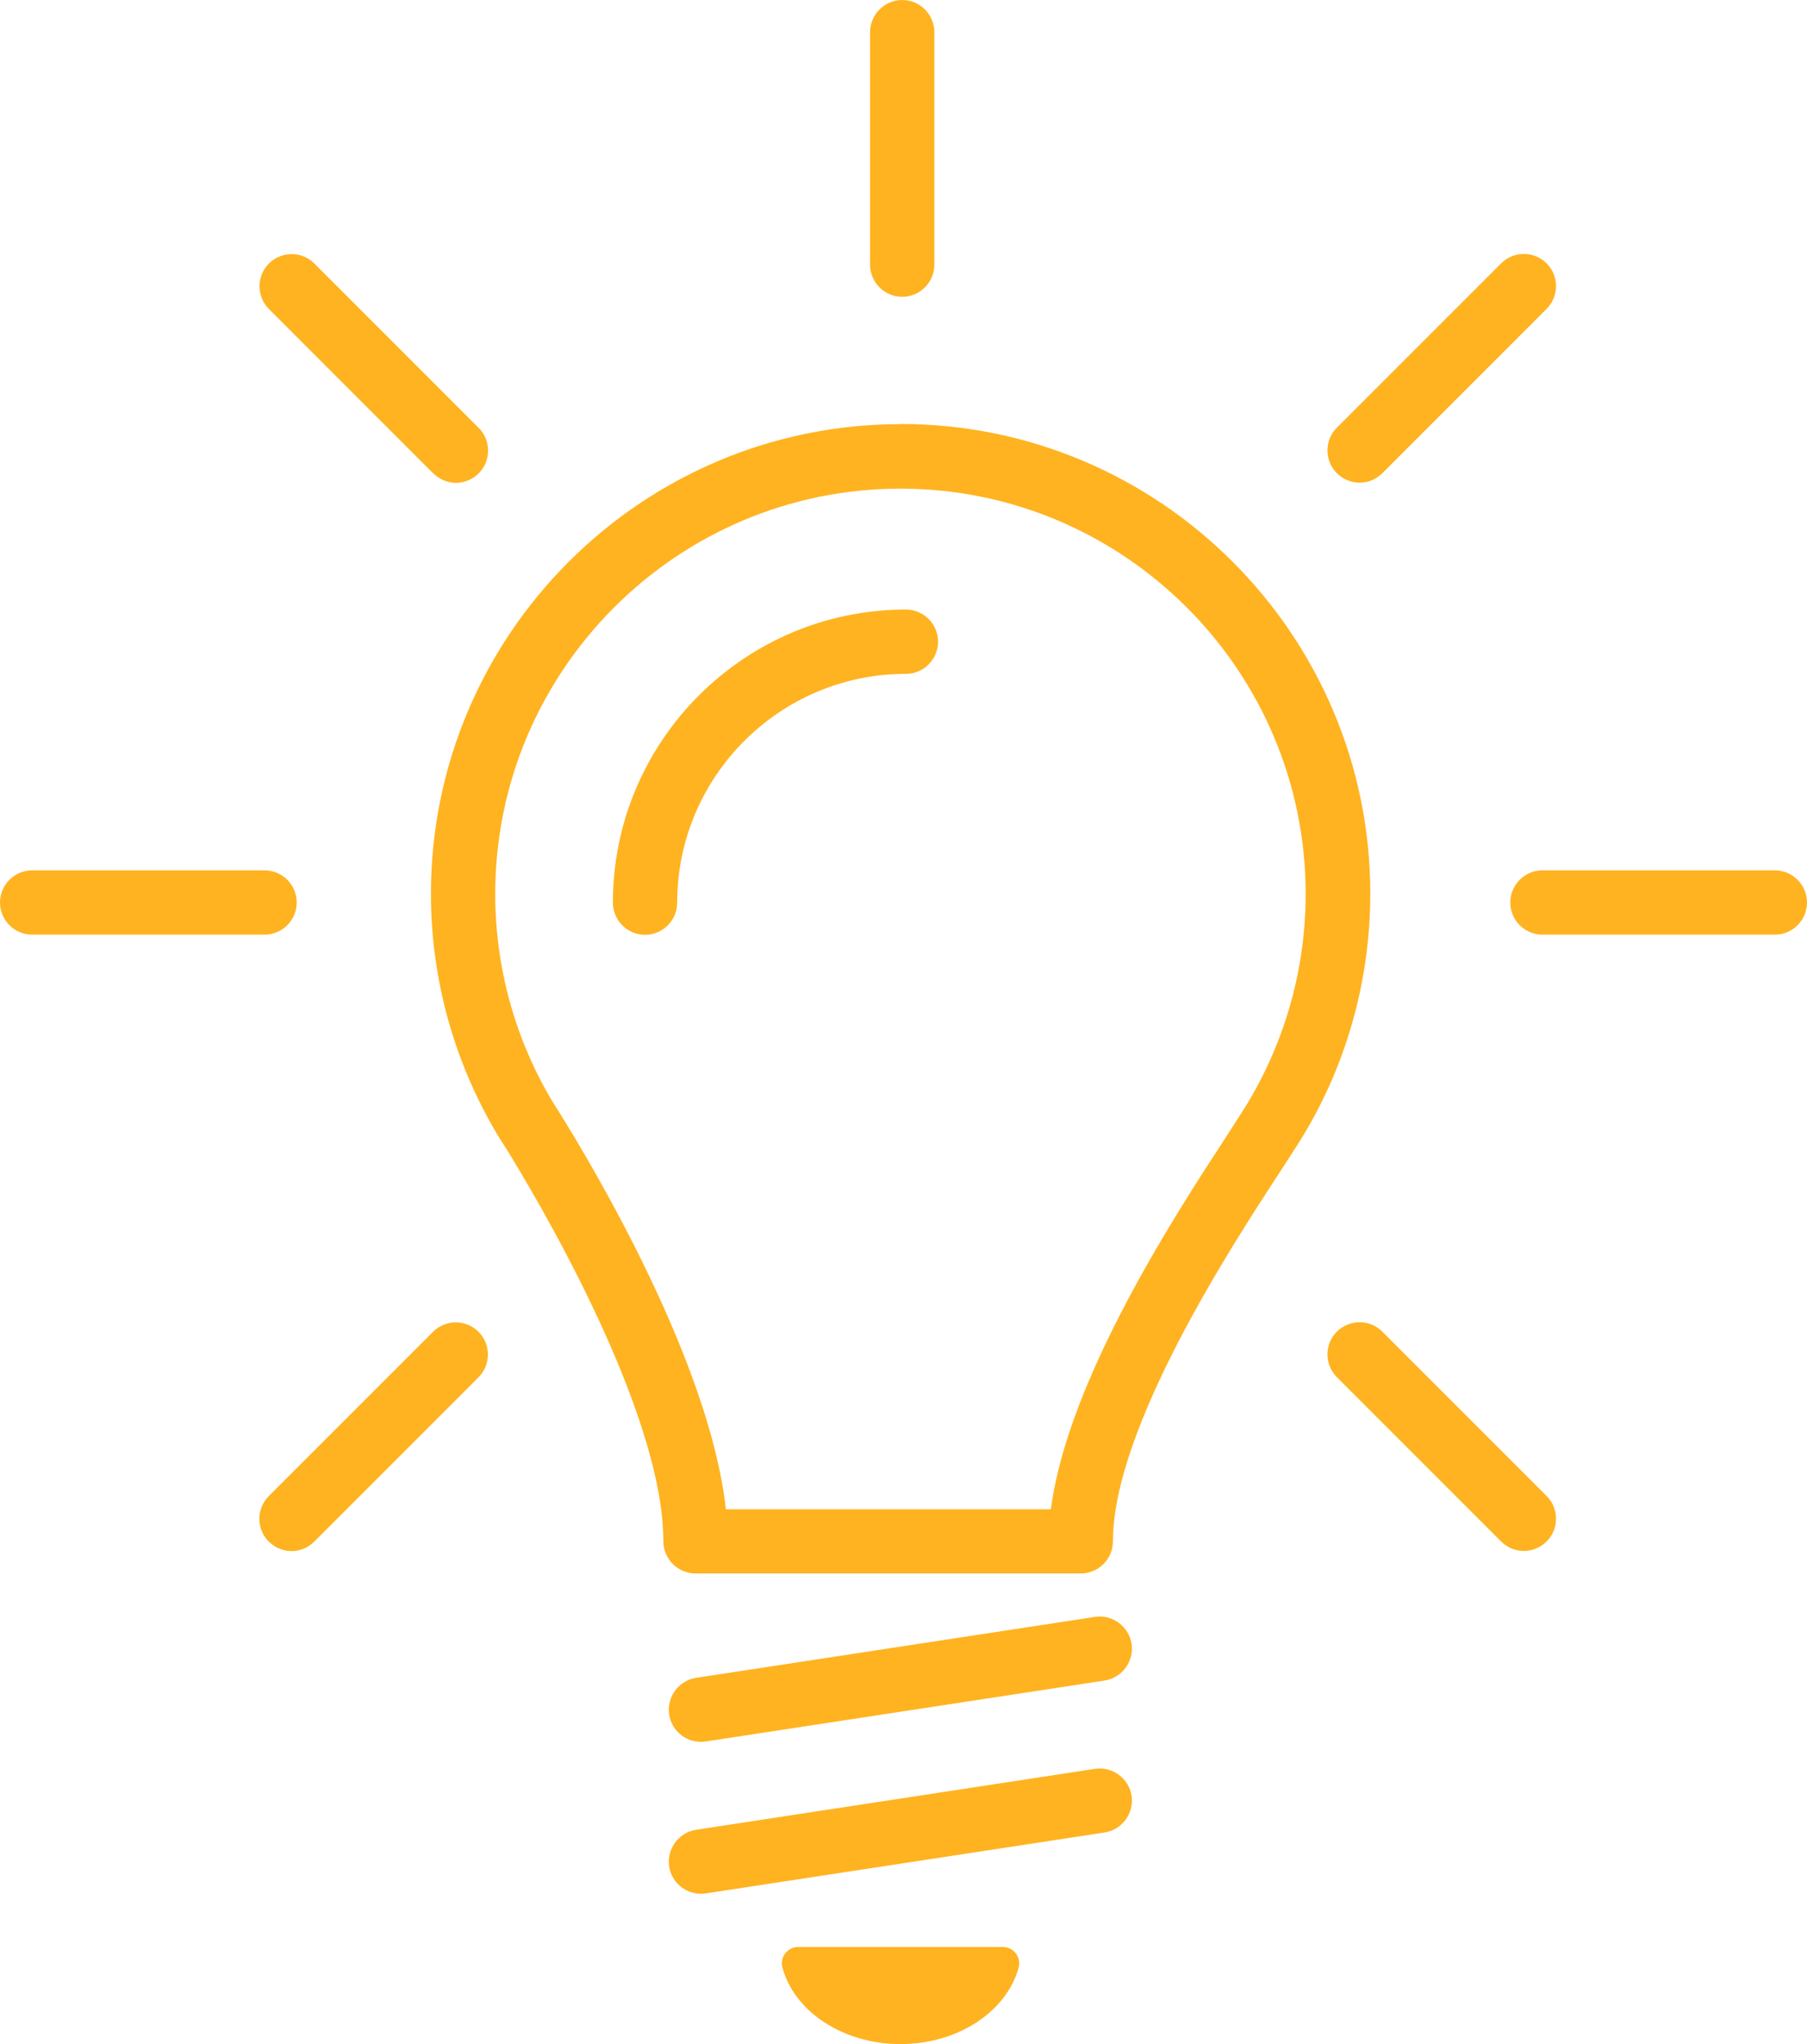 <?xml version="1.0" encoding="UTF-8"?>
<svg xmlns="http://www.w3.org/2000/svg" id="Layer_2" data-name="Layer 2" viewBox="0 0 112.42 127.13">
  <defs>
    <style>
      .cls-1 {
        fill: #ffb320;
        stroke-width: 0px;
      }
    </style>
  </defs>
  <g id="Layer_1-2" data-name="Layer 1">
    <path class="cls-1" d="m56.02,26.38c-16.11,0-29.21,13.11-29.21,29.21,0,5.28,1.43,10.45,4.14,14.99,0,0,.33.54.47.74,1.65,2.65,9.85,16.26,9.85,24.54,0,1.1.9,2,2,2h23.97c1.1,0,2-.9,2-2,0-7.09,7.52-18.58,10.35-22.91.44-.68.8-1.23,1.04-1.61.15-.23.48-.77.48-.77,0,0,.01-.02.02-.03,2.7-4.51,4.12-9.69,4.12-14.96,0-16.11-13.11-29.21-29.21-29.21Zm21.67,42.11c-.05.08-.31.51-.45.72-.24.38-.58.91-1,1.56-3.03,4.64-9.82,15.02-10.86,23.1h-20.22c-.99-9.01-8.06-20.99-10.36-24.68-.13-.21-.43-.68-.43-.68-2.33-3.89-3.56-8.36-3.56-12.91,0-13.9,11.31-25.21,25.21-25.21s25.21,11.31,25.21,25.21c0,4.55-1.23,9.01-3.55,12.9Z"></path>
    <path class="cls-1" d="m68.13,100.56l-24.82,3.79c-1.09.17-1.84,1.19-1.68,2.28.15.99,1,1.7,1.97,1.7.1,0,.2,0,.3-.02l24.82-3.79c1.09-.17,1.84-1.19,1.68-2.28-.17-1.09-1.19-1.84-2.28-1.68Z"></path>
    <path class="cls-1" d="m68.13,110.01l-24.82,3.79c-1.09.17-1.84,1.19-1.68,2.28.15.99,1,1.7,1.97,1.7.1,0,.2,0,.3-.02l24.82-3.79c1.09-.17,1.84-1.19,1.68-2.28-.17-1.09-1.19-1.84-2.28-1.68Z"></path>
    <path class="cls-1" d="m56.02,127.13c3.6,0,6.61-2.04,7.35-4.75.18-.65-.31-1.29-.98-1.29h-12.73c-.67,0-1.16.64-.98,1.29.74,2.72,3.75,4.75,7.35,4.75Z"></path>
    <path class="cls-1" d="m56.36,37.91c-10.05,0-18.23,8.18-18.23,18.23,0,1.1.9,2,2,2s2-.9,2-2c0-7.84,6.38-14.23,14.23-14.23,1.1,0,2-.9,2-2s-.9-2-2-2Z"></path>
    <path class="cls-1" d="m56.13,18.46c1.1,0,2-.9,2-2V2c0-1.1-.9-2-2-2s-2,.9-2,2v14.46c0,1.1.9,2,2,2Z"></path>
    <path class="cls-1" d="m93.96,56.13c0,1.1.9,2,2,2h14.46c1.1,0,2-.9,2-2s-.9-2-2-2h-14.46c-1.1,0-2,.9-2,2Z"></path>
    <path class="cls-1" d="m2,58.13h14.46c1.1,0,2-.9,2-2s-.9-2-2-2H2c-1.1,0-2,.9-2,2s.9,2,2,2Z"></path>
    <path class="cls-1" d="m94.81,96.46c.51,0,1.02-.2,1.41-.59.78-.78.78-2.05,0-2.83l-10.22-10.22c-.78-.78-2.05-.78-2.83,0-.78.78-.78,2.05,0,2.83l10.22,10.22c.39.39.9.59,1.41.59Z"></path>
    <path class="cls-1" d="m26.96,29.44c.39.39.9.59,1.41.59s1.02-.2,1.41-.59c.78-.78.78-2.05,0-2.83l-10.22-10.22c-.78-.78-2.05-.78-2.83,0-.78.78-.78,2.05,0,2.83l10.22,10.22Z"></path>
    <path class="cls-1" d="m16.73,95.88c.39.39.9.59,1.41.59s1.02-.2,1.41-.59l10.22-10.22c.78-.78.78-2.05,0-2.83-.78-.78-2.05-.78-2.83,0l-10.22,10.22c-.78.78-.78,2.05,0,2.83Z"></path>
    <path class="cls-1" d="m84.59,30.02c.51,0,1.02-.2,1.41-.59l10.22-10.22c.78-.78.78-2.05,0-2.83-.78-.78-2.05-.78-2.83,0l-10.22,10.22c-.78.78-.78,2.05,0,2.83.39.39.9.59,1.41.59Z"></path>
  </g>
</svg>
